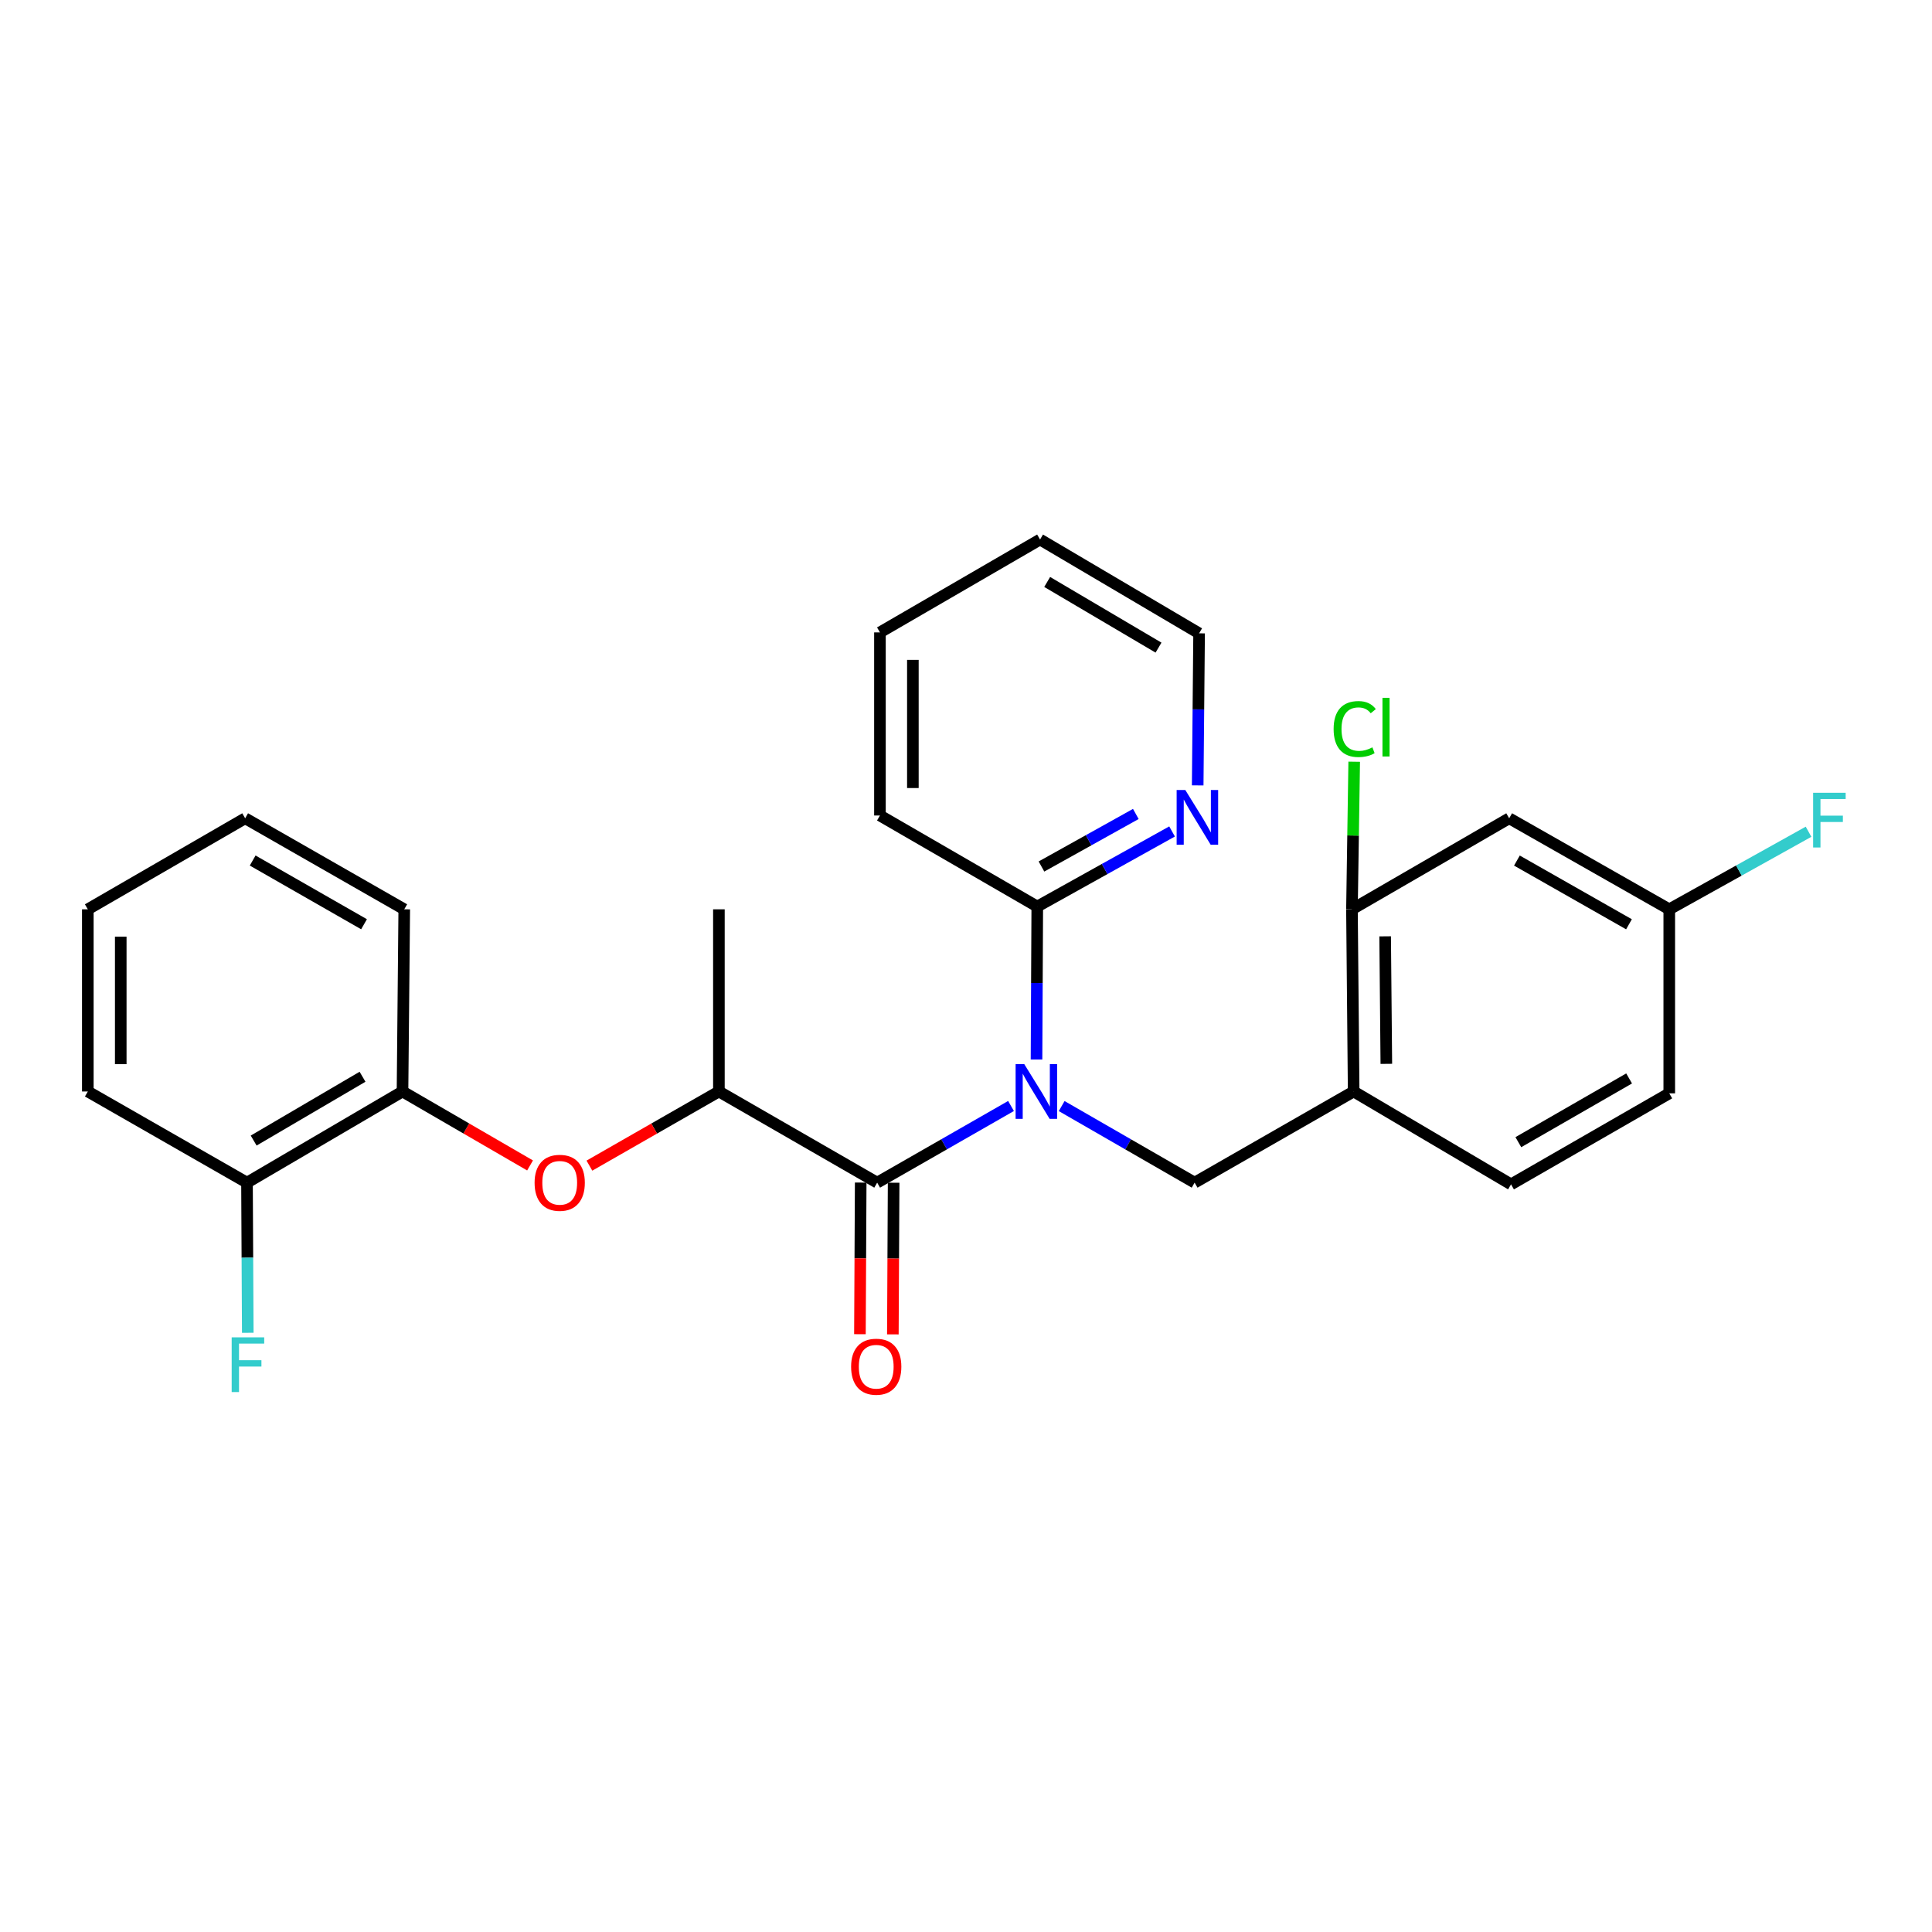 <?xml version='1.0' encoding='iso-8859-1'?>
<svg version='1.1' baseProfile='full'
              xmlns='http://www.w3.org/2000/svg'
                      xmlns:rdkit='http://www.rdkit.org/xml'
                      xmlns:xlink='http://www.w3.org/1999/xlink'
                  xml:space='preserve'
width='1000px' height='1000px' viewBox='0 0 1000 1000'>
<!-- END OF HEADER -->
<rect style='opacity:1.0;fill:#FFFFFF;stroke:none' width='1000' height='1000' x='0' y='0'> </rect>
<path class='bond-0' d='M 523.302,572.461 L 488.66,592.298' style='fill:none;fill-rule:evenodd;stroke:#0000FF;stroke-width:6px;stroke-linecap:butt;stroke-linejoin:miter;stroke-opacity:1' />
<path class='bond-0' d='M 488.66,592.298 L 454.018,612.135' style='fill:none;fill-rule:evenodd;stroke:#000000;stroke-width:6px;stroke-linecap:butt;stroke-linejoin:miter;stroke-opacity:1' />
<path class='bond-1' d='M 549.519,572.499 L 583.925,592.317' style='fill:none;fill-rule:evenodd;stroke:#0000FF;stroke-width:6px;stroke-linecap:butt;stroke-linejoin:miter;stroke-opacity:1' />
<path class='bond-1' d='M 583.925,592.317 L 618.331,612.135' style='fill:none;fill-rule:evenodd;stroke:#000000;stroke-width:6px;stroke-linecap:butt;stroke-linejoin:miter;stroke-opacity:1' />
<path class='bond-3' d='M 536.498,548.399 L 536.693,508.81' style='fill:none;fill-rule:evenodd;stroke:#0000FF;stroke-width:6px;stroke-linecap:butt;stroke-linejoin:miter;stroke-opacity:1' />
<path class='bond-3' d='M 536.693,508.81 L 536.889,469.222' style='fill:none;fill-rule:evenodd;stroke:#000000;stroke-width:6px;stroke-linecap:butt;stroke-linejoin:miter;stroke-opacity:1' />
<path class='bond-4' d='M 454.018,612.135 L 372.102,564.952' style='fill:none;fill-rule:evenodd;stroke:#000000;stroke-width:6px;stroke-linecap:butt;stroke-linejoin:miter;stroke-opacity:1' />
<path class='bond-10' d='M 445.496,612.092 L 445.297,651.337' style='fill:none;fill-rule:evenodd;stroke:#000000;stroke-width:6px;stroke-linecap:butt;stroke-linejoin:miter;stroke-opacity:1' />
<path class='bond-10' d='M 445.297,651.337 L 445.097,690.583' style='fill:none;fill-rule:evenodd;stroke:#FF0000;stroke-width:6px;stroke-linecap:butt;stroke-linejoin:miter;stroke-opacity:1' />
<path class='bond-10' d='M 462.539,612.178 L 462.34,651.424' style='fill:none;fill-rule:evenodd;stroke:#000000;stroke-width:6px;stroke-linecap:butt;stroke-linejoin:miter;stroke-opacity:1' />
<path class='bond-10' d='M 462.34,651.424 L 462.141,690.669' style='fill:none;fill-rule:evenodd;stroke:#FF0000;stroke-width:6px;stroke-linecap:butt;stroke-linejoin:miter;stroke-opacity:1' />
<path class='bond-2' d='M 618.331,612.135 L 700.653,564.952' style='fill:none;fill-rule:evenodd;stroke:#000000;stroke-width:6px;stroke-linecap:butt;stroke-linejoin:miter;stroke-opacity:1' />
<path class='bond-6' d='M 700.653,564.952 L 699.773,470.661' style='fill:none;fill-rule:evenodd;stroke:#000000;stroke-width:6px;stroke-linecap:butt;stroke-linejoin:miter;stroke-opacity:1' />
<path class='bond-6' d='M 717.564,550.649 L 716.948,484.645' style='fill:none;fill-rule:evenodd;stroke:#000000;stroke-width:6px;stroke-linecap:butt;stroke-linejoin:miter;stroke-opacity:1' />
<path class='bond-12' d='M 700.653,564.952 L 782.105,613.025' style='fill:none;fill-rule:evenodd;stroke:#000000;stroke-width:6px;stroke-linecap:butt;stroke-linejoin:miter;stroke-opacity:1' />
<path class='bond-9' d='M 536.889,469.222 L 571.774,449.792' style='fill:none;fill-rule:evenodd;stroke:#000000;stroke-width:6px;stroke-linecap:butt;stroke-linejoin:miter;stroke-opacity:1' />
<path class='bond-9' d='M 571.774,449.792 L 606.659,430.363' style='fill:none;fill-rule:evenodd;stroke:#0000FF;stroke-width:6px;stroke-linecap:butt;stroke-linejoin:miter;stroke-opacity:1' />
<path class='bond-9' d='M 539.061,448.502 L 563.481,434.902' style='fill:none;fill-rule:evenodd;stroke:#000000;stroke-width:6px;stroke-linecap:butt;stroke-linejoin:miter;stroke-opacity:1' />
<path class='bond-9' d='M 563.481,434.902 L 587.9,421.302' style='fill:none;fill-rule:evenodd;stroke:#0000FF;stroke-width:6px;stroke-linecap:butt;stroke-linejoin:miter;stroke-opacity:1' />
<path class='bond-18' d='M 536.889,469.222 L 455.457,422.104' style='fill:none;fill-rule:evenodd;stroke:#000000;stroke-width:6px;stroke-linecap:butt;stroke-linejoin:miter;stroke-opacity:1' />
<path class='bond-5' d='M 372.102,564.952 L 338.59,584.142' style='fill:none;fill-rule:evenodd;stroke:#000000;stroke-width:6px;stroke-linecap:butt;stroke-linejoin:miter;stroke-opacity:1' />
<path class='bond-5' d='M 338.59,584.142 L 305.078,603.332' style='fill:none;fill-rule:evenodd;stroke:#FF0000;stroke-width:6px;stroke-linecap:butt;stroke-linejoin:miter;stroke-opacity:1' />
<path class='bond-19' d='M 372.102,564.952 L 372.102,470.661' style='fill:none;fill-rule:evenodd;stroke:#000000;stroke-width:6px;stroke-linecap:butt;stroke-linejoin:miter;stroke-opacity:1' />
<path class='bond-7' d='M 274.353,603.233 L 241.345,584.092' style='fill:none;fill-rule:evenodd;stroke:#FF0000;stroke-width:6px;stroke-linecap:butt;stroke-linejoin:miter;stroke-opacity:1' />
<path class='bond-7' d='M 241.345,584.092 L 208.338,564.952' style='fill:none;fill-rule:evenodd;stroke:#000000;stroke-width:6px;stroke-linecap:butt;stroke-linejoin:miter;stroke-opacity:1' />
<path class='bond-8' d='M 699.773,470.661 L 781.148,423.544' style='fill:none;fill-rule:evenodd;stroke:#000000;stroke-width:6px;stroke-linecap:butt;stroke-linejoin:miter;stroke-opacity:1' />
<path class='bond-14' d='M 699.773,470.661 L 700.352,432.464' style='fill:none;fill-rule:evenodd;stroke:#000000;stroke-width:6px;stroke-linecap:butt;stroke-linejoin:miter;stroke-opacity:1' />
<path class='bond-14' d='M 700.352,432.464 L 700.931,394.267' style='fill:none;fill-rule:evenodd;stroke:#00CC00;stroke-width:6px;stroke-linecap:butt;stroke-linejoin:miter;stroke-opacity:1' />
<path class='bond-11' d='M 208.338,564.952 L 127.843,612.135' style='fill:none;fill-rule:evenodd;stroke:#000000;stroke-width:6px;stroke-linecap:butt;stroke-linejoin:miter;stroke-opacity:1' />
<path class='bond-11' d='M 187.645,557.325 L 131.298,590.354' style='fill:none;fill-rule:evenodd;stroke:#000000;stroke-width:6px;stroke-linecap:butt;stroke-linejoin:miter;stroke-opacity:1' />
<path class='bond-21' d='M 208.338,564.952 L 209.238,470.661' style='fill:none;fill-rule:evenodd;stroke:#000000;stroke-width:6px;stroke-linecap:butt;stroke-linejoin:miter;stroke-opacity:1' />
<path class='bond-28' d='M 781.148,423.544 L 864.01,470.661' style='fill:none;fill-rule:evenodd;stroke:#000000;stroke-width:6px;stroke-linecap:butt;stroke-linejoin:miter;stroke-opacity:1' />
<path class='bond-28' d='M 785.153,445.427 L 843.156,478.409' style='fill:none;fill-rule:evenodd;stroke:#000000;stroke-width:6px;stroke-linecap:butt;stroke-linejoin:miter;stroke-opacity:1' />
<path class='bond-20' d='M 619.923,406.519 L 620.287,367.166' style='fill:none;fill-rule:evenodd;stroke:#0000FF;stroke-width:6px;stroke-linecap:butt;stroke-linejoin:miter;stroke-opacity:1' />
<path class='bond-20' d='M 620.287,367.166 L 620.651,327.813' style='fill:none;fill-rule:evenodd;stroke:#000000;stroke-width:6px;stroke-linecap:butt;stroke-linejoin:miter;stroke-opacity:1' />
<path class='bond-15' d='M 127.843,612.135 L 128.046,650.994' style='fill:none;fill-rule:evenodd;stroke:#000000;stroke-width:6px;stroke-linecap:butt;stroke-linejoin:miter;stroke-opacity:1' />
<path class='bond-15' d='M 128.046,650.994 L 128.249,689.854' style='fill:none;fill-rule:evenodd;stroke:#33CCCC;stroke-width:6px;stroke-linecap:butt;stroke-linejoin:miter;stroke-opacity:1' />
<path class='bond-22' d='M 127.843,612.135 L 45.455,564.952' style='fill:none;fill-rule:evenodd;stroke:#000000;stroke-width:6px;stroke-linecap:butt;stroke-linejoin:miter;stroke-opacity:1' />
<path class='bond-16' d='M 782.105,613.025 L 864.01,565.908' style='fill:none;fill-rule:evenodd;stroke:#000000;stroke-width:6px;stroke-linecap:butt;stroke-linejoin:miter;stroke-opacity:1' />
<path class='bond-16' d='M 785.892,591.184 L 843.226,558.202' style='fill:none;fill-rule:evenodd;stroke:#000000;stroke-width:6px;stroke-linecap:butt;stroke-linejoin:miter;stroke-opacity:1' />
<path class='bond-13' d='M 864.01,470.661 L 864.01,565.908' style='fill:none;fill-rule:evenodd;stroke:#000000;stroke-width:6px;stroke-linecap:butt;stroke-linejoin:miter;stroke-opacity:1' />
<path class='bond-17' d='M 864.01,470.661 L 900.055,450.586' style='fill:none;fill-rule:evenodd;stroke:#000000;stroke-width:6px;stroke-linecap:butt;stroke-linejoin:miter;stroke-opacity:1' />
<path class='bond-17' d='M 900.055,450.586 L 936.1,430.51' style='fill:none;fill-rule:evenodd;stroke:#33CCCC;stroke-width:6px;stroke-linecap:butt;stroke-linejoin:miter;stroke-opacity:1' />
<path class='bond-23' d='M 455.457,422.104 L 455.457,327.33' style='fill:none;fill-rule:evenodd;stroke:#000000;stroke-width:6px;stroke-linecap:butt;stroke-linejoin:miter;stroke-opacity:1' />
<path class='bond-23' d='M 472.501,407.888 L 472.501,341.547' style='fill:none;fill-rule:evenodd;stroke:#000000;stroke-width:6px;stroke-linecap:butt;stroke-linejoin:miter;stroke-opacity:1' />
<path class='bond-27' d='M 620.651,327.813 L 538.328,279.257' style='fill:none;fill-rule:evenodd;stroke:#000000;stroke-width:6px;stroke-linecap:butt;stroke-linejoin:miter;stroke-opacity:1' />
<path class='bond-27' d='M 599.643,335.21 L 542.018,301.221' style='fill:none;fill-rule:evenodd;stroke:#000000;stroke-width:6px;stroke-linecap:butt;stroke-linejoin:miter;stroke-opacity:1' />
<path class='bond-25' d='M 209.238,470.661 L 126.896,423.544' style='fill:none;fill-rule:evenodd;stroke:#000000;stroke-width:6px;stroke-linecap:butt;stroke-linejoin:miter;stroke-opacity:1' />
<path class='bond-25' d='M 188.422,478.386 L 130.783,445.405' style='fill:none;fill-rule:evenodd;stroke:#000000;stroke-width:6px;stroke-linecap:butt;stroke-linejoin:miter;stroke-opacity:1' />
<path class='bond-29' d='M 45.455,564.952 L 45.455,470.661' style='fill:none;fill-rule:evenodd;stroke:#000000;stroke-width:6px;stroke-linecap:butt;stroke-linejoin:miter;stroke-opacity:1' />
<path class='bond-29' d='M 62.498,550.808 L 62.498,484.804' style='fill:none;fill-rule:evenodd;stroke:#000000;stroke-width:6px;stroke-linecap:butt;stroke-linejoin:miter;stroke-opacity:1' />
<path class='bond-24' d='M 455.457,327.33 L 538.328,279.257' style='fill:none;fill-rule:evenodd;stroke:#000000;stroke-width:6px;stroke-linecap:butt;stroke-linejoin:miter;stroke-opacity:1' />
<path class='bond-26' d='M 126.896,423.544 L 45.455,470.661' style='fill:none;fill-rule:evenodd;stroke:#000000;stroke-width:6px;stroke-linecap:butt;stroke-linejoin:miter;stroke-opacity:1' />
<path  class='atom-0' d='M 530.156 550.792
L 539.436 565.792
Q 540.356 567.272, 541.836 569.952
Q 543.316 572.632, 543.396 572.792
L 543.396 550.792
L 547.156 550.792
L 547.156 579.112
L 543.276 579.112
L 533.316 562.712
Q 532.156 560.792, 530.916 558.592
Q 529.716 556.392, 529.356 555.712
L 529.356 579.112
L 525.676 579.112
L 525.676 550.792
L 530.156 550.792
' fill='#0000FF'/>
<path  class='atom-6' d='M 276.704 612.215
Q 276.704 605.415, 280.064 601.615
Q 283.424 597.815, 289.704 597.815
Q 295.984 597.815, 299.344 601.615
Q 302.704 605.415, 302.704 612.215
Q 302.704 619.095, 299.304 623.015
Q 295.904 626.895, 289.704 626.895
Q 283.464 626.895, 280.064 623.015
Q 276.704 619.135, 276.704 612.215
M 289.704 623.695
Q 294.024 623.695, 296.344 620.815
Q 298.704 617.895, 298.704 612.215
Q 298.704 606.655, 296.344 603.855
Q 294.024 601.015, 289.704 601.015
Q 285.384 601.015, 283.024 603.815
Q 280.704 606.615, 280.704 612.215
Q 280.704 617.935, 283.024 620.815
Q 285.384 623.695, 289.704 623.695
' fill='#FF0000'/>
<path  class='atom-10' d='M 613.51 408.901
L 622.79 423.901
Q 623.71 425.381, 625.19 428.061
Q 626.67 430.741, 626.75 430.901
L 626.75 408.901
L 630.51 408.901
L 630.51 437.221
L 626.63 437.221
L 616.67 420.821
Q 615.51 418.901, 614.27 416.701
Q 613.07 414.501, 612.71 413.821
L 612.71 437.221
L 609.03 437.221
L 609.03 408.901
L 613.51 408.901
' fill='#0000FF'/>
<path  class='atom-11' d='M 440.535 707.406
Q 440.535 700.606, 443.895 696.806
Q 447.255 693.006, 453.535 693.006
Q 459.815 693.006, 463.175 696.806
Q 466.535 700.606, 466.535 707.406
Q 466.535 714.286, 463.135 718.206
Q 459.735 722.086, 453.535 722.086
Q 447.295 722.086, 443.895 718.206
Q 440.535 714.326, 440.535 707.406
M 453.535 718.886
Q 457.855 718.886, 460.175 716.006
Q 462.535 713.086, 462.535 707.406
Q 462.535 701.846, 460.175 699.046
Q 457.855 696.206, 453.535 696.206
Q 449.215 696.206, 446.855 699.006
Q 444.535 701.806, 444.535 707.406
Q 444.535 713.126, 446.855 716.006
Q 449.215 718.886, 453.535 718.886
' fill='#FF0000'/>
<path  class='atom-15' d='M 690.283 377.35
Q 690.283 370.31, 693.563 366.63
Q 696.883 362.91, 703.163 362.91
Q 709.003 362.91, 712.123 367.03
L 709.483 369.19
Q 707.203 366.19, 703.163 366.19
Q 698.883 366.19, 696.603 369.07
Q 694.363 371.91, 694.363 377.35
Q 694.363 382.95, 696.683 385.83
Q 699.043 388.71, 703.603 388.71
Q 706.723 388.71, 710.363 386.83
L 711.483 389.83
Q 710.003 390.79, 707.763 391.35
Q 705.523 391.91, 703.043 391.91
Q 696.883 391.91, 693.563 388.15
Q 690.283 384.39, 690.283 377.35
' fill='#00CC00'/>
<path  class='atom-15' d='M 715.563 361.19
L 719.243 361.19
L 719.243 391.55
L 715.563 391.55
L 715.563 361.19
' fill='#00CC00'/>
<path  class='atom-16' d='M 119.916 692.209
L 136.756 692.209
L 136.756 695.449
L 123.716 695.449
L 123.716 704.049
L 135.316 704.049
L 135.316 707.329
L 123.716 707.329
L 123.716 720.529
L 119.916 720.529
L 119.916 692.209
' fill='#33CCCC'/>
<path  class='atom-18' d='M 938.471 410.34
L 955.311 410.34
L 955.311 413.58
L 942.271 413.58
L 942.271 422.18
L 953.871 422.18
L 953.871 425.46
L 942.271 425.46
L 942.271 438.66
L 938.471 438.66
L 938.471 410.34
' fill='#33CCCC'/>
</svg>
